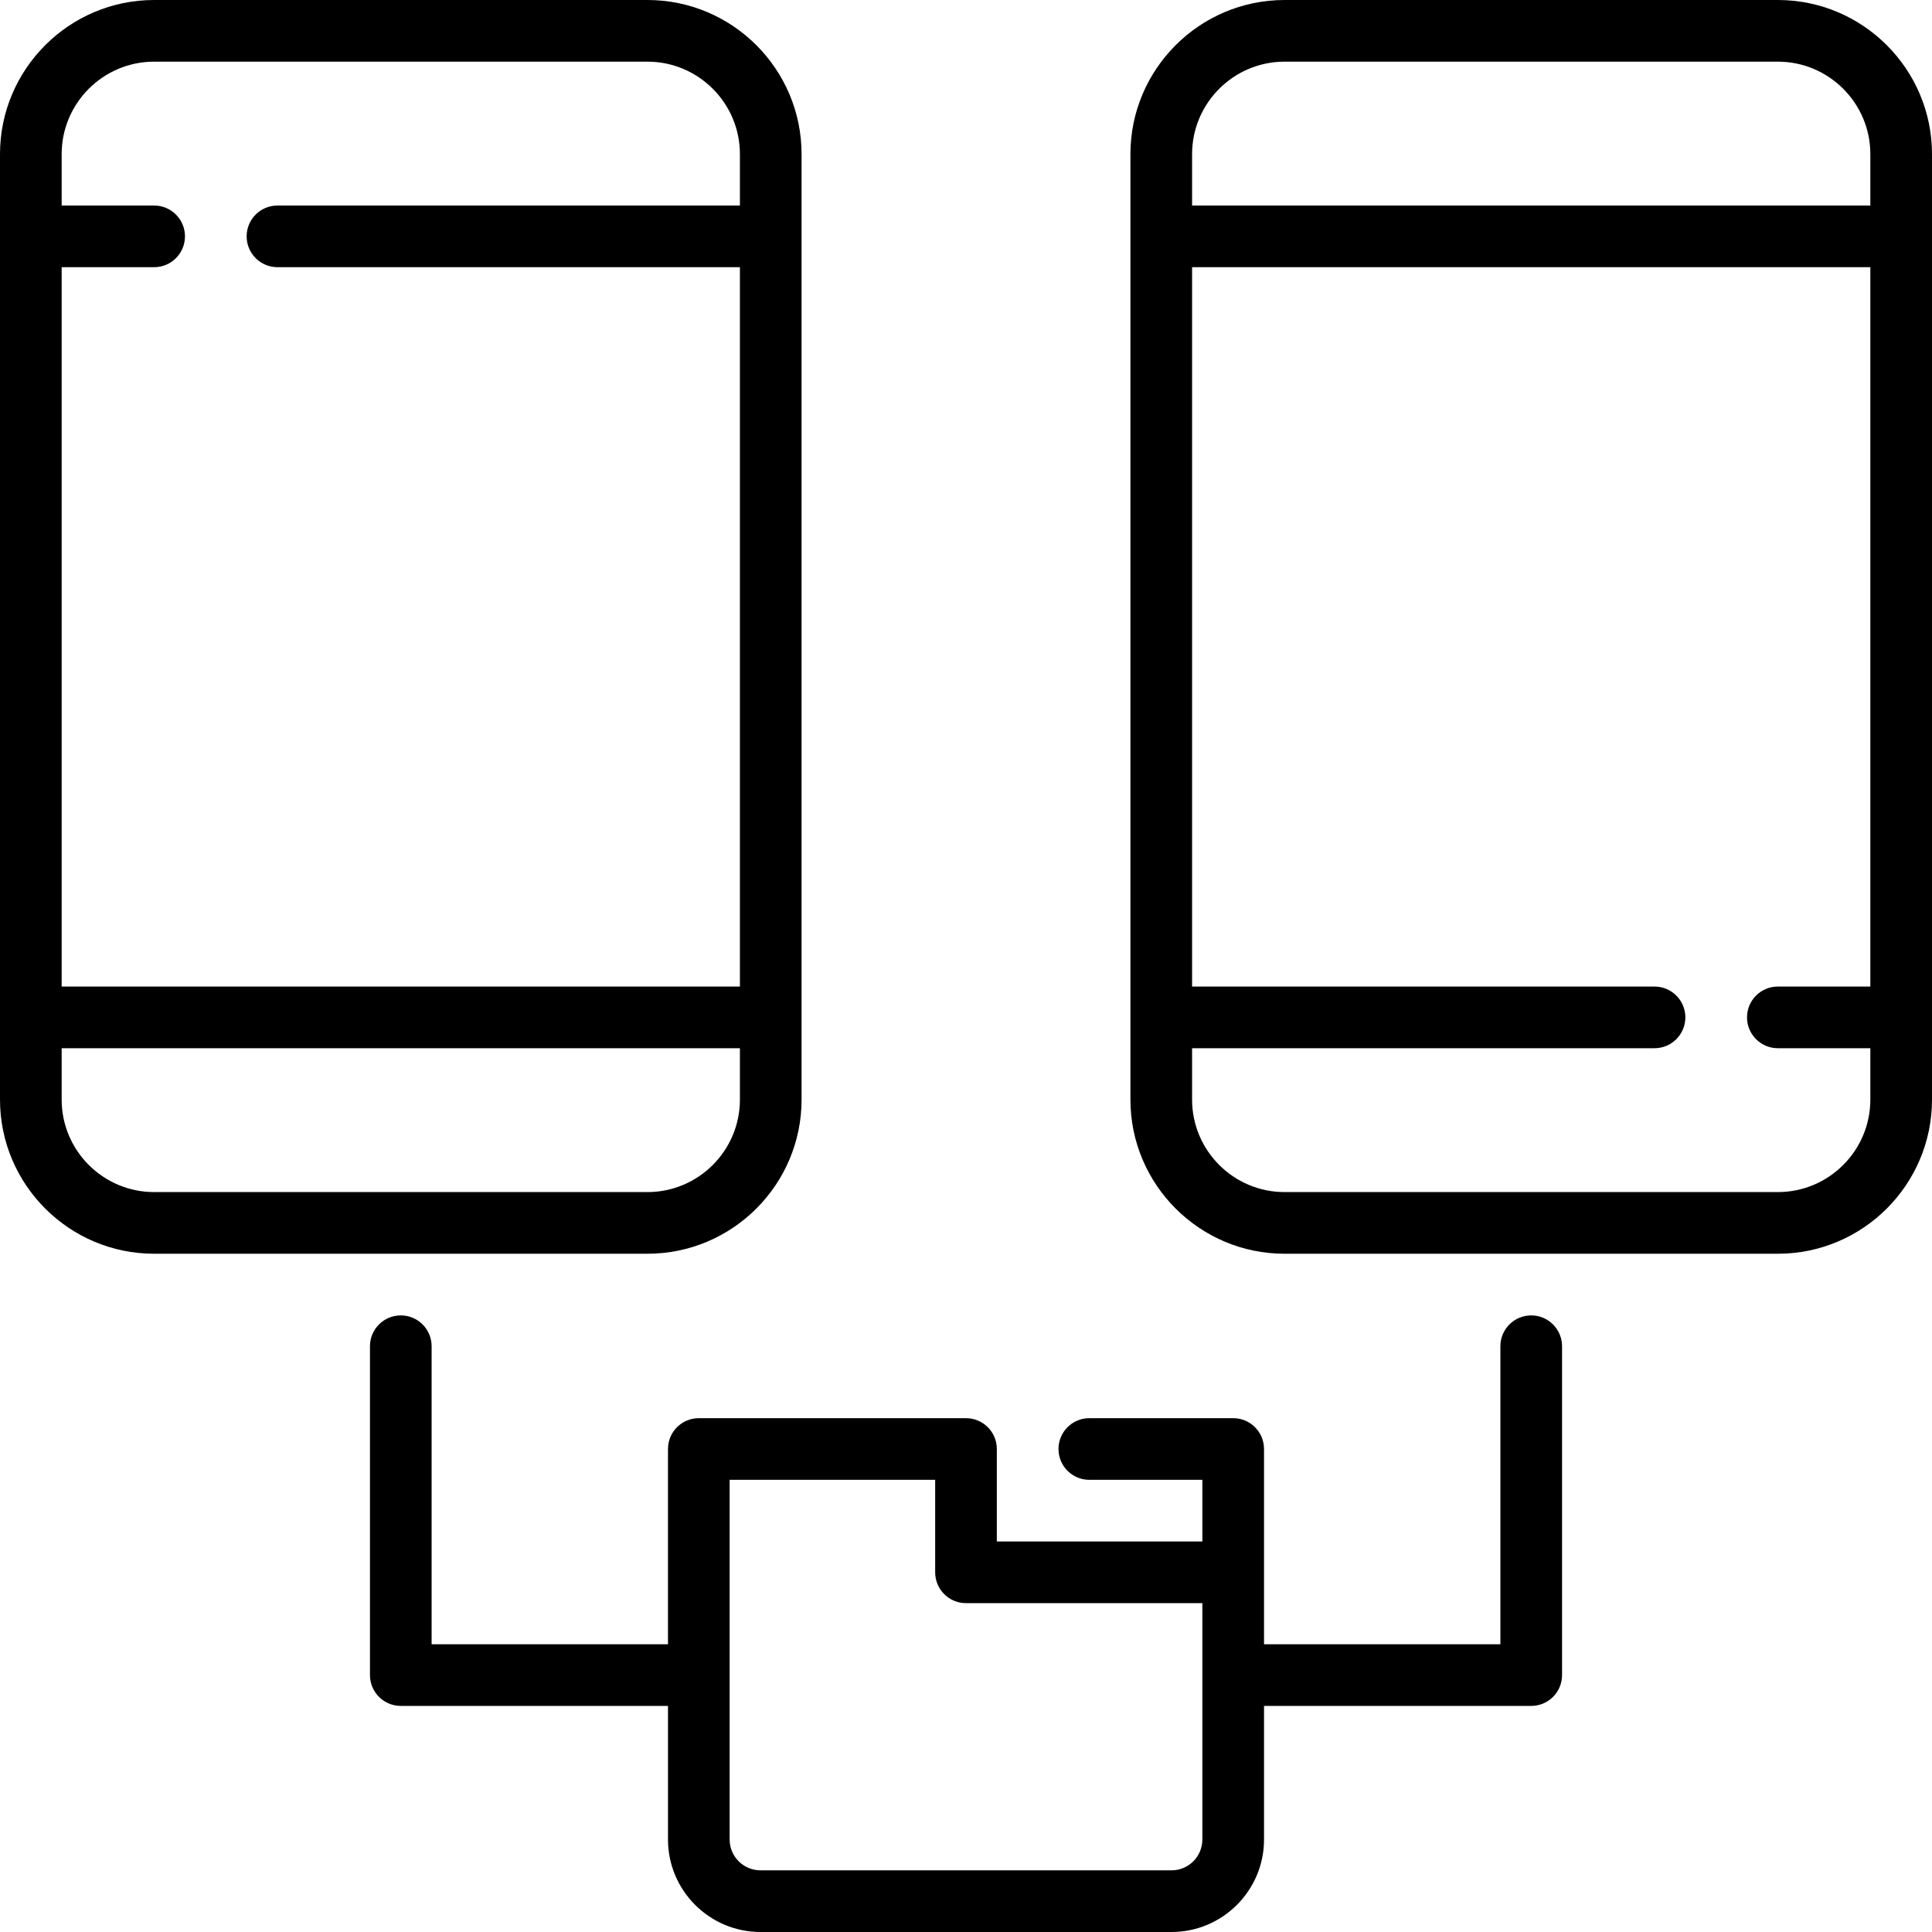<?xml version="1.0" encoding="iso-8859-1"?>
<!-- Uploaded to: SVG Repo, www.svgrepo.com, Generator: SVG Repo Mixer Tools -->
<svg fill="#000000" height="800px" width="800px" version="1.1" id="Layer_1" xmlns="http://www.w3.org/2000/svg" xmlns:xlink="http://www.w3.org/1999/xlink" 
	 viewBox="0 0 512 512" xml:space="preserve">
<g>
	<g>
		<path d="M171.574,0H40.851C18.325,0,0,18.325,0,40.851v250.553c0,22.526,18.325,40.851,40.851,40.851h130.723
			c22.526,0,40.851-18.325,40.851-40.851V40.851C212.426,18.325,194.1,0,171.574,0z M196.085,291.404
			c0,13.515-10.996,24.511-24.511,24.511H40.851c-13.515,0-24.511-10.996-24.511-24.511v-13.617h179.745V291.404z M196.085,54.468
			H73.532c-4.513,0-8.17,3.657-8.17,8.17s3.657,8.17,8.17,8.17h122.553v190.638H16.34V70.809h24.511c4.513,0,8.17-3.657,8.17-8.17
			s-3.657-8.17-8.17-8.17H16.34V40.851c0-13.515,10.996-24.511,24.511-24.511h130.723c13.515,0,24.511,10.996,24.511,24.511V54.468z
			"/>
	</g>
</g>
<g>
	<g>
		<path d="M471.149,0H340.426c-22.526,0-40.851,18.325-40.851,40.851v250.553c0,22.526,18.325,40.851,40.851,40.851h130.723
			c22.526,0,40.851-18.325,40.851-40.851V40.851C512,18.325,493.675,0,471.149,0z M495.66,261.447h-24.511
			c-4.513,0-8.17,3.657-8.17,8.17c0,4.513,3.657,8.17,8.17,8.17h24.511v13.617c0,13.515-10.996,24.511-24.511,24.511H340.426
			c-13.515,0-24.511-10.996-24.511-24.511v-13.617h122.553c4.513,0,8.17-3.657,8.17-8.17c0-4.513-3.657-8.17-8.17-8.17H315.915
			V70.809H495.66V261.447z M495.66,54.468H315.915V40.851c0-13.515,10.996-24.511,24.511-24.511h130.723
			c13.515,0,24.511,10.996,24.511,24.511V54.468z"/>
	</g>
</g>
<g>
	<g>
		<path d="M405.787,348.596c-4.513,0-8.17,3.657-8.17,8.17v78.979h-62.638V384c0-4.513-3.657-8.17-8.17-8.17h-38.128
			c-4.513,0-8.17,3.657-8.17,8.17s3.657,8.17,8.17,8.17h29.957v16.34H264.17V384c0-4.513-3.657-8.17-8.17-8.17h-70.808
			c-4.513,0-8.17,3.657-8.17,8.17v51.745h-62.638v-78.979c0-4.513-3.657-8.17-8.17-8.17c-4.513,0-8.17,3.657-8.17,8.17v87.149
			c0,4.513,3.657,8.17,8.17,8.17h70.809v35.404c0,13.515,10.996,24.511,24.511,24.511h108.936c13.515,0,24.511-10.996,24.511-24.511
			v-35.404h70.809c4.513,0,8.17-3.657,8.17-8.17v-87.149C413.957,352.253,410.3,348.596,405.787,348.596z M318.638,487.489
			c0,4.506-3.665,8.17-8.17,8.17H201.532c-4.506,0-8.17-3.665-8.17-8.17V392.17h54.468v24.511c0,4.513,3.657,8.17,8.17,8.17h62.638
			V487.489z"/>
	</g>
</g>
</svg>